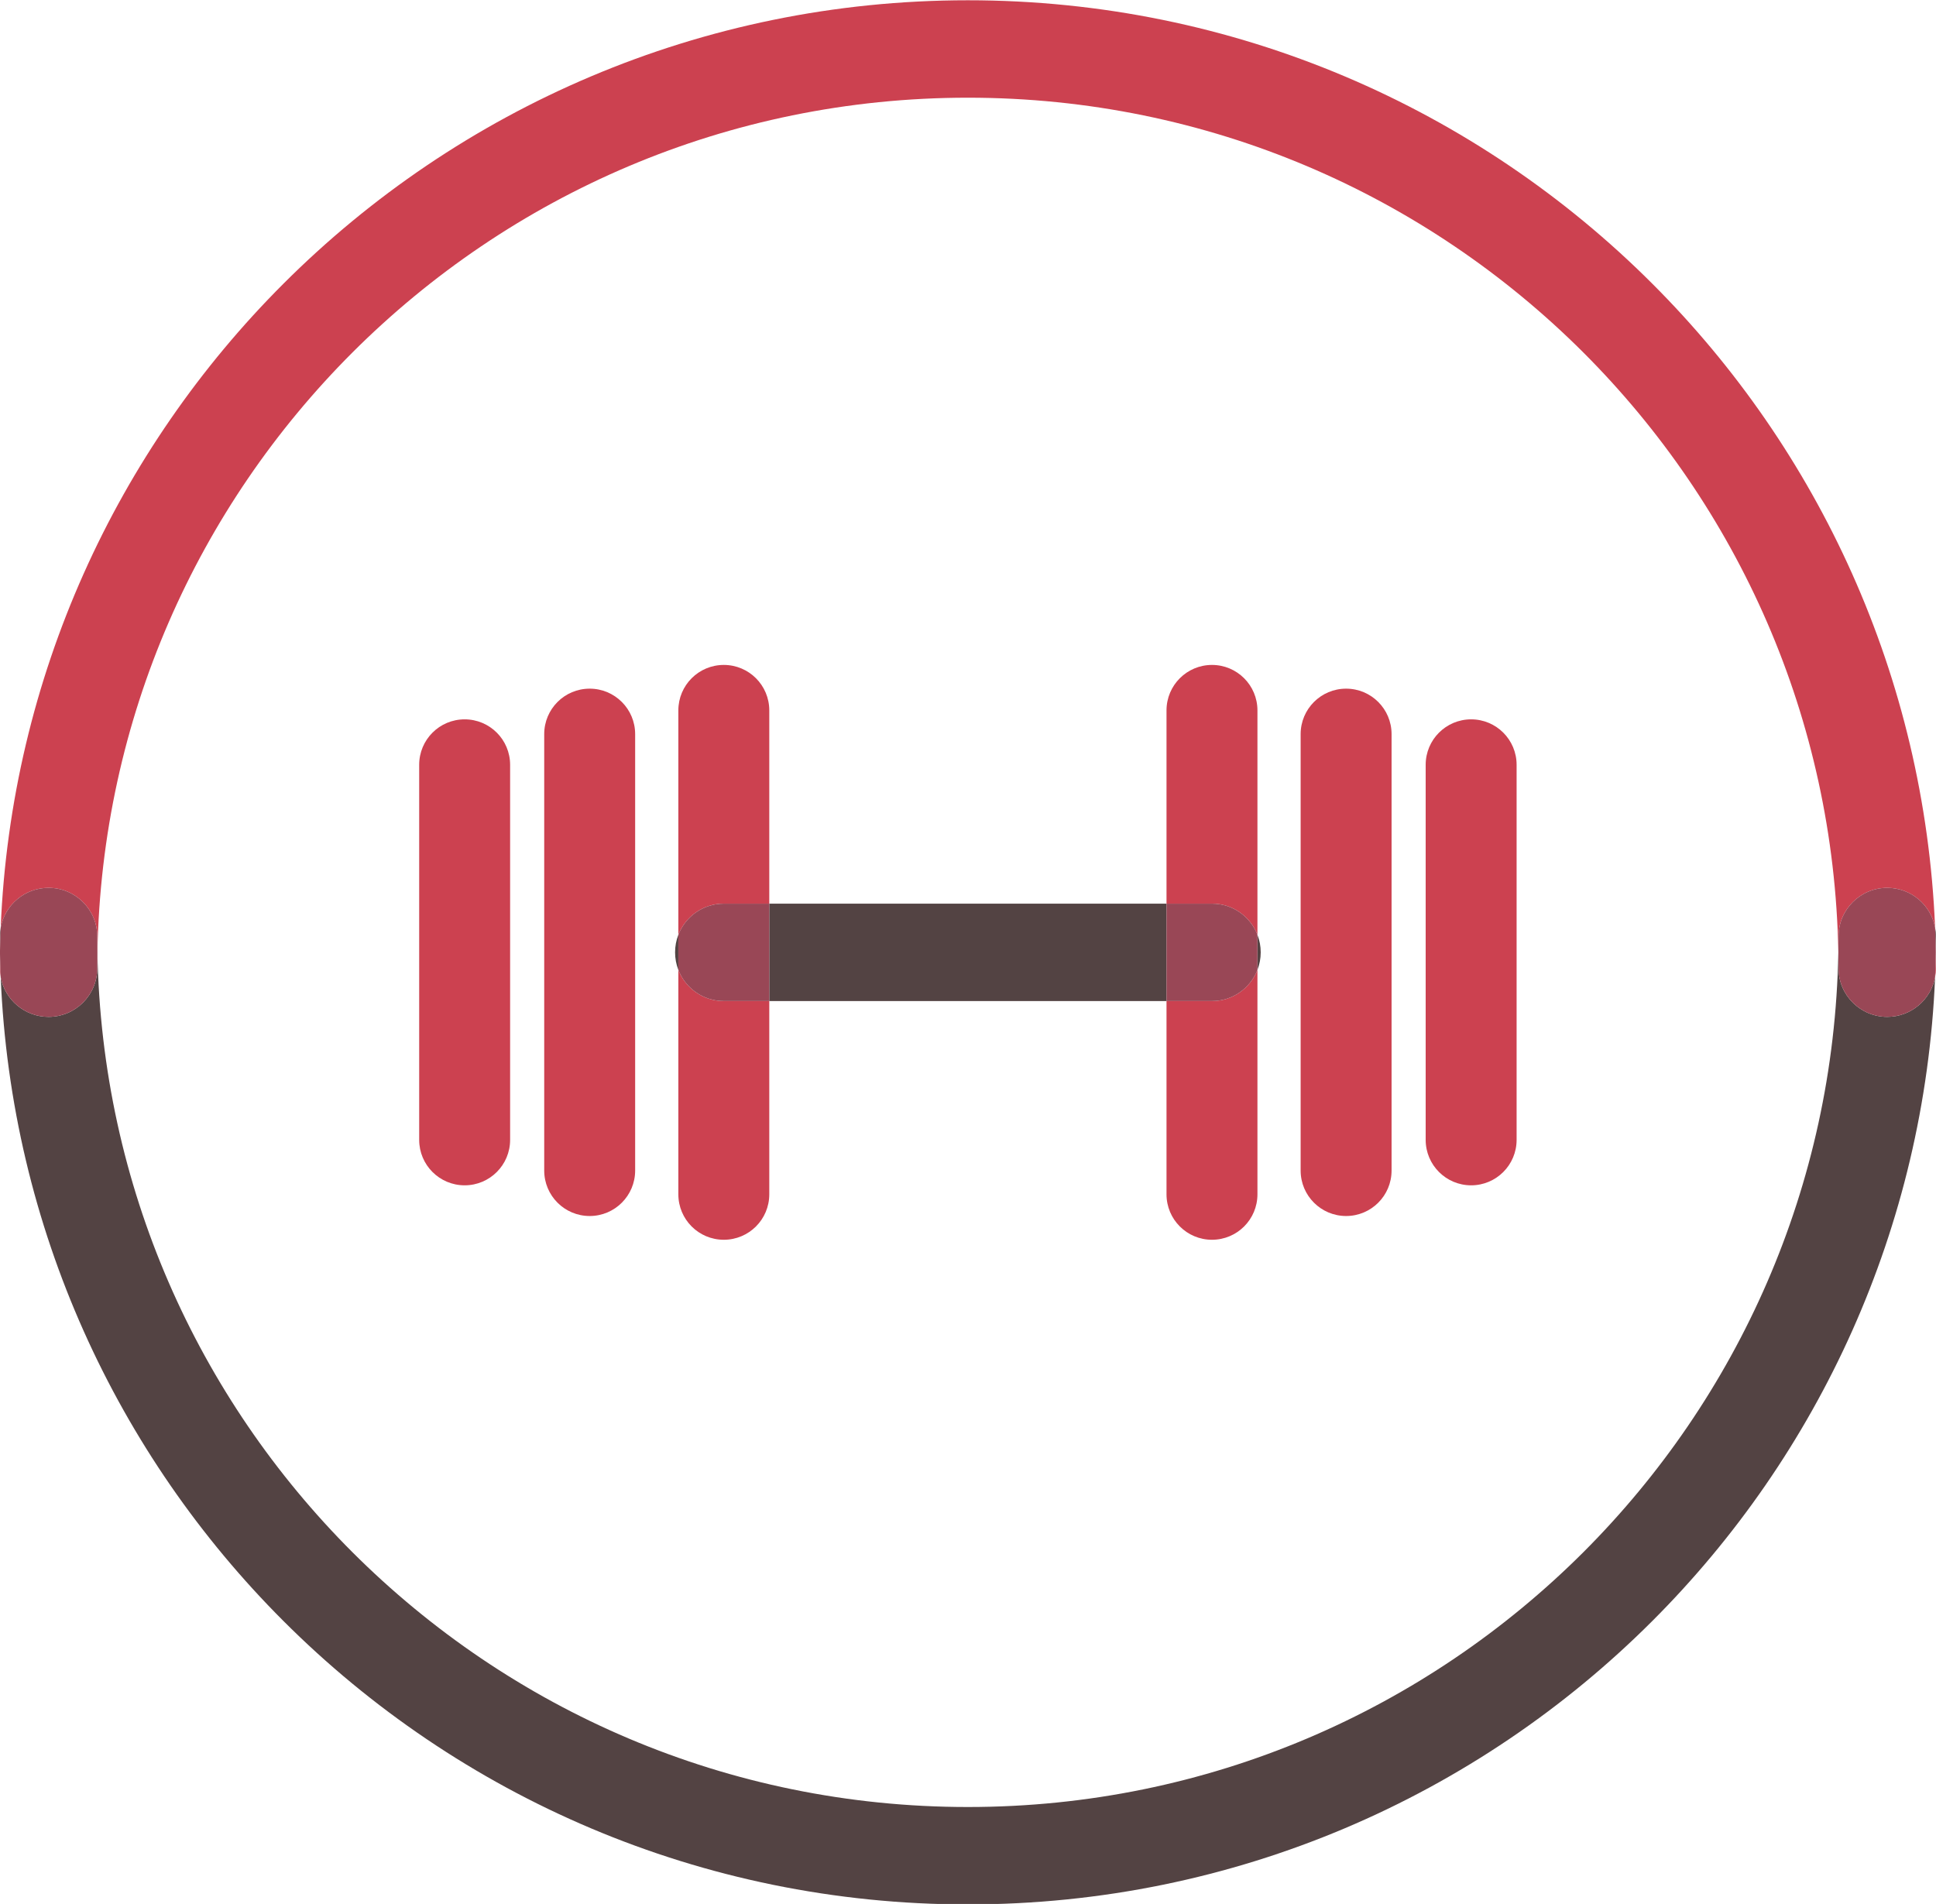 <?xml version="1.0" encoding="UTF-8" standalone="no"?><svg xmlns="http://www.w3.org/2000/svg" xmlns:xlink="http://www.w3.org/1999/xlink" fill="#000000" height="209.4" preserveAspectRatio="xMidYMid meet" version="1" viewBox="191.2 192.9 212.9 209.4" width="212.9" zoomAndPan="magnify"><g><g id="change1_1"><path d="M 191.277 300.379 C 191.215 300.055 191.184 299.723 191.184 299.383 C 191.184 298.801 191.188 298.223 191.195 297.645 C 191.211 298.559 191.238 299.469 191.277 300.379 M 404 300.379 C 404.035 299.469 404.062 298.559 404.078 297.645 C 404.086 298.223 404.094 298.801 404.094 299.383 C 404.094 299.723 404.059 300.055 404 300.379 M 393.359 297.645 C 392.902 271.883 382.289 248.645 365.336 231.684 C 347.992 214.352 324.094 203.645 297.637 203.645 C 271.184 203.645 247.281 214.352 229.941 231.684 C 212.984 248.645 202.375 271.883 201.914 297.645 C 201.902 297.062 201.898 296.484 201.898 295.902 C 201.898 292.945 199.5 290.547 196.539 290.547 C 193.922 290.547 191.742 292.426 191.277 294.91 C 192.418 267.305 204.09 242.371 222.363 224.109 C 241.609 204.855 268.254 192.93 297.633 192.93 C 297.633 192.93 297.637 192.93 297.637 192.93 C 327.016 192.926 353.664 204.852 372.91 224.109 C 391.184 242.371 402.859 267.305 404 294.91 C 403.531 292.426 401.352 290.547 398.734 290.547 C 395.773 290.547 393.379 292.945 393.379 295.902 C 393.379 296.484 393.371 297.062 393.359 297.645" fill="#cc4150"/></g><g id="change2_1"><path d="M 297.645 402.355 C 297.645 402.355 297.641 402.355 297.637 402.355 C 268.258 402.359 241.609 390.434 222.363 371.176 C 204.09 352.91 192.418 327.98 191.277 300.379 C 191.742 302.859 193.922 304.738 196.539 304.738 C 199.5 304.738 201.898 302.34 201.898 299.383 C 201.898 298.801 201.902 298.223 201.914 297.645 C 202.375 323.406 212.984 346.641 229.941 363.602 C 247.281 380.934 271.184 391.641 297.637 391.641 C 324.094 391.641 347.992 380.934 365.336 363.602 C 382.289 346.641 392.902 323.406 393.359 297.645 C 393.371 298.223 393.379 298.801 393.379 299.383 C 393.379 302.34 395.773 304.738 398.734 304.738 C 401.352 304.738 403.531 302.859 404 300.379 C 402.859 327.98 391.184 352.91 372.91 371.176 C 353.664 390.43 327.023 402.355 297.645 402.355 M 404.078 297.645 C 404.062 296.727 404.035 295.816 404 294.91 C 404.059 295.23 404.094 295.562 404.094 295.902 C 404.094 296.484 404.086 297.062 404.078 297.645 M 191.195 297.645 C 191.188 297.062 191.184 296.484 191.184 295.902 C 191.184 295.562 191.215 295.23 191.277 294.91 C 191.238 295.816 191.211 296.727 191.195 297.645" fill="#534343"/></g><g id="change3_1"><path d="M 398.734 304.738 C 395.773 304.738 393.379 302.34 393.379 299.383 C 393.379 298.801 393.371 298.223 393.359 297.645 C 393.371 297.062 393.379 296.484 393.379 295.902 C 393.379 292.945 395.773 290.547 398.734 290.547 C 401.352 290.547 403.531 292.426 404 294.91 C 404.035 295.816 404.062 296.727 404.078 297.645 C 404.062 298.559 404.035 299.469 404 300.379 C 403.531 302.859 401.352 304.738 398.734 304.738 M 196.539 304.738 C 193.922 304.738 191.742 302.859 191.277 300.379 C 191.238 299.469 191.211 298.559 191.195 297.645 C 191.211 296.727 191.238 295.816 191.277 294.91 C 191.742 292.426 193.922 290.547 196.539 290.547 C 199.5 290.547 201.898 292.945 201.898 295.902 C 201.898 296.484 201.902 297.062 201.914 297.645 C 201.902 298.223 201.898 298.801 201.898 299.383 C 201.898 302.34 199.5 304.738 196.539 304.738" fill="#994756"/></g><g id="change1_2"><path d="M 324.48 329.254 C 321.719 329.254 319.48 327.016 319.48 324.254 L 319.48 303 L 324.48 303 C 326.762 303 328.707 301.574 329.48 299.57 L 329.48 324.254 C 329.48 327.016 327.242 329.254 324.48 329.254 M 329.48 295.715 C 328.707 293.707 326.762 292.285 324.48 292.285 L 319.48 292.285 L 319.48 271.031 C 319.48 268.27 321.719 266.031 324.48 266.031 C 327.242 266.031 329.48 268.27 329.48 271.031 L 329.48 295.715" fill="#cc4150"/></g><g id="change1_3"><path d="M 339.23 326.641 C 336.469 326.641 334.23 324.402 334.23 321.641 L 334.23 273.641 C 334.23 270.879 336.469 268.641 339.23 268.641 C 341.992 268.641 344.23 270.879 344.23 273.641 L 344.23 321.641 C 344.23 324.402 341.992 326.641 339.23 326.641" fill="#cc4150"/></g><g id="change1_4"><path d="M 352.98 323.266 C 350.219 323.266 347.98 321.027 347.98 318.266 L 347.98 277.016 C 347.98 274.254 350.219 272.016 352.98 272.016 C 355.742 272.016 357.98 274.254 357.98 277.016 L 357.98 318.266 C 357.98 321.027 355.742 323.266 352.98 323.266" fill="#cc4150"/></g><g id="change1_5"><path d="M 270.797 329.254 C 268.031 329.254 265.797 327.016 265.797 324.254 L 265.797 299.57 C 266.57 301.574 268.516 303 270.797 303 L 275.797 303 L 275.797 324.254 C 275.797 327.016 273.559 329.254 270.797 329.254 M 265.797 295.715 L 265.797 271.031 C 265.797 268.27 268.031 266.031 270.797 266.031 C 273.559 266.031 275.797 268.27 275.797 271.031 L 275.797 292.285 L 270.797 292.285 C 268.516 292.285 266.57 293.707 265.797 295.715" fill="#cc4150"/></g><g id="change1_6"><path d="M 256.047 326.641 C 253.281 326.641 251.047 324.402 251.047 321.641 L 251.047 273.641 C 251.047 270.879 253.281 268.641 256.047 268.641 C 258.809 268.641 261.047 270.879 261.047 273.641 L 261.047 321.641 C 261.047 324.402 258.809 326.641 256.047 326.641" fill="#cc4150"/></g><g id="change1_7"><path d="M 242.297 323.266 C 239.531 323.266 237.297 321.027 237.297 318.266 L 237.297 277.016 C 237.297 274.254 239.531 272.016 242.297 272.016 C 245.059 272.016 247.297 274.254 247.297 277.016 L 247.297 318.266 C 247.297 321.027 245.059 323.266 242.297 323.266" fill="#cc4150"/></g><g id="change2_2"><path d="M 319.48 303 L 275.797 303 L 275.797 292.285 L 319.48 292.285 L 319.48 303 M 265.797 299.57 C 265.562 298.973 265.438 298.32 265.438 297.641 C 265.438 296.961 265.562 296.312 265.797 295.715 L 265.797 299.57 M 329.48 299.57 L 329.48 295.715 C 329.711 296.312 329.84 296.961 329.84 297.641 C 329.84 298.32 329.711 298.973 329.48 299.57" fill="#534343"/></g><g id="change3_2"><path d="M 324.48 303 L 319.48 303 L 319.48 292.285 L 324.48 292.285 C 326.762 292.285 328.707 293.707 329.48 295.715 L 329.48 299.57 C 328.707 301.574 326.762 303 324.48 303" fill="#994756"/></g><g id="change3_3"><path d="M 275.797 303 L 270.797 303 C 268.516 303 266.57 301.574 265.797 299.57 L 265.797 295.715 C 266.57 293.707 268.516 292.285 270.797 292.285 L 275.797 292.285 L 275.797 303" fill="#994756"/></g></g></svg>